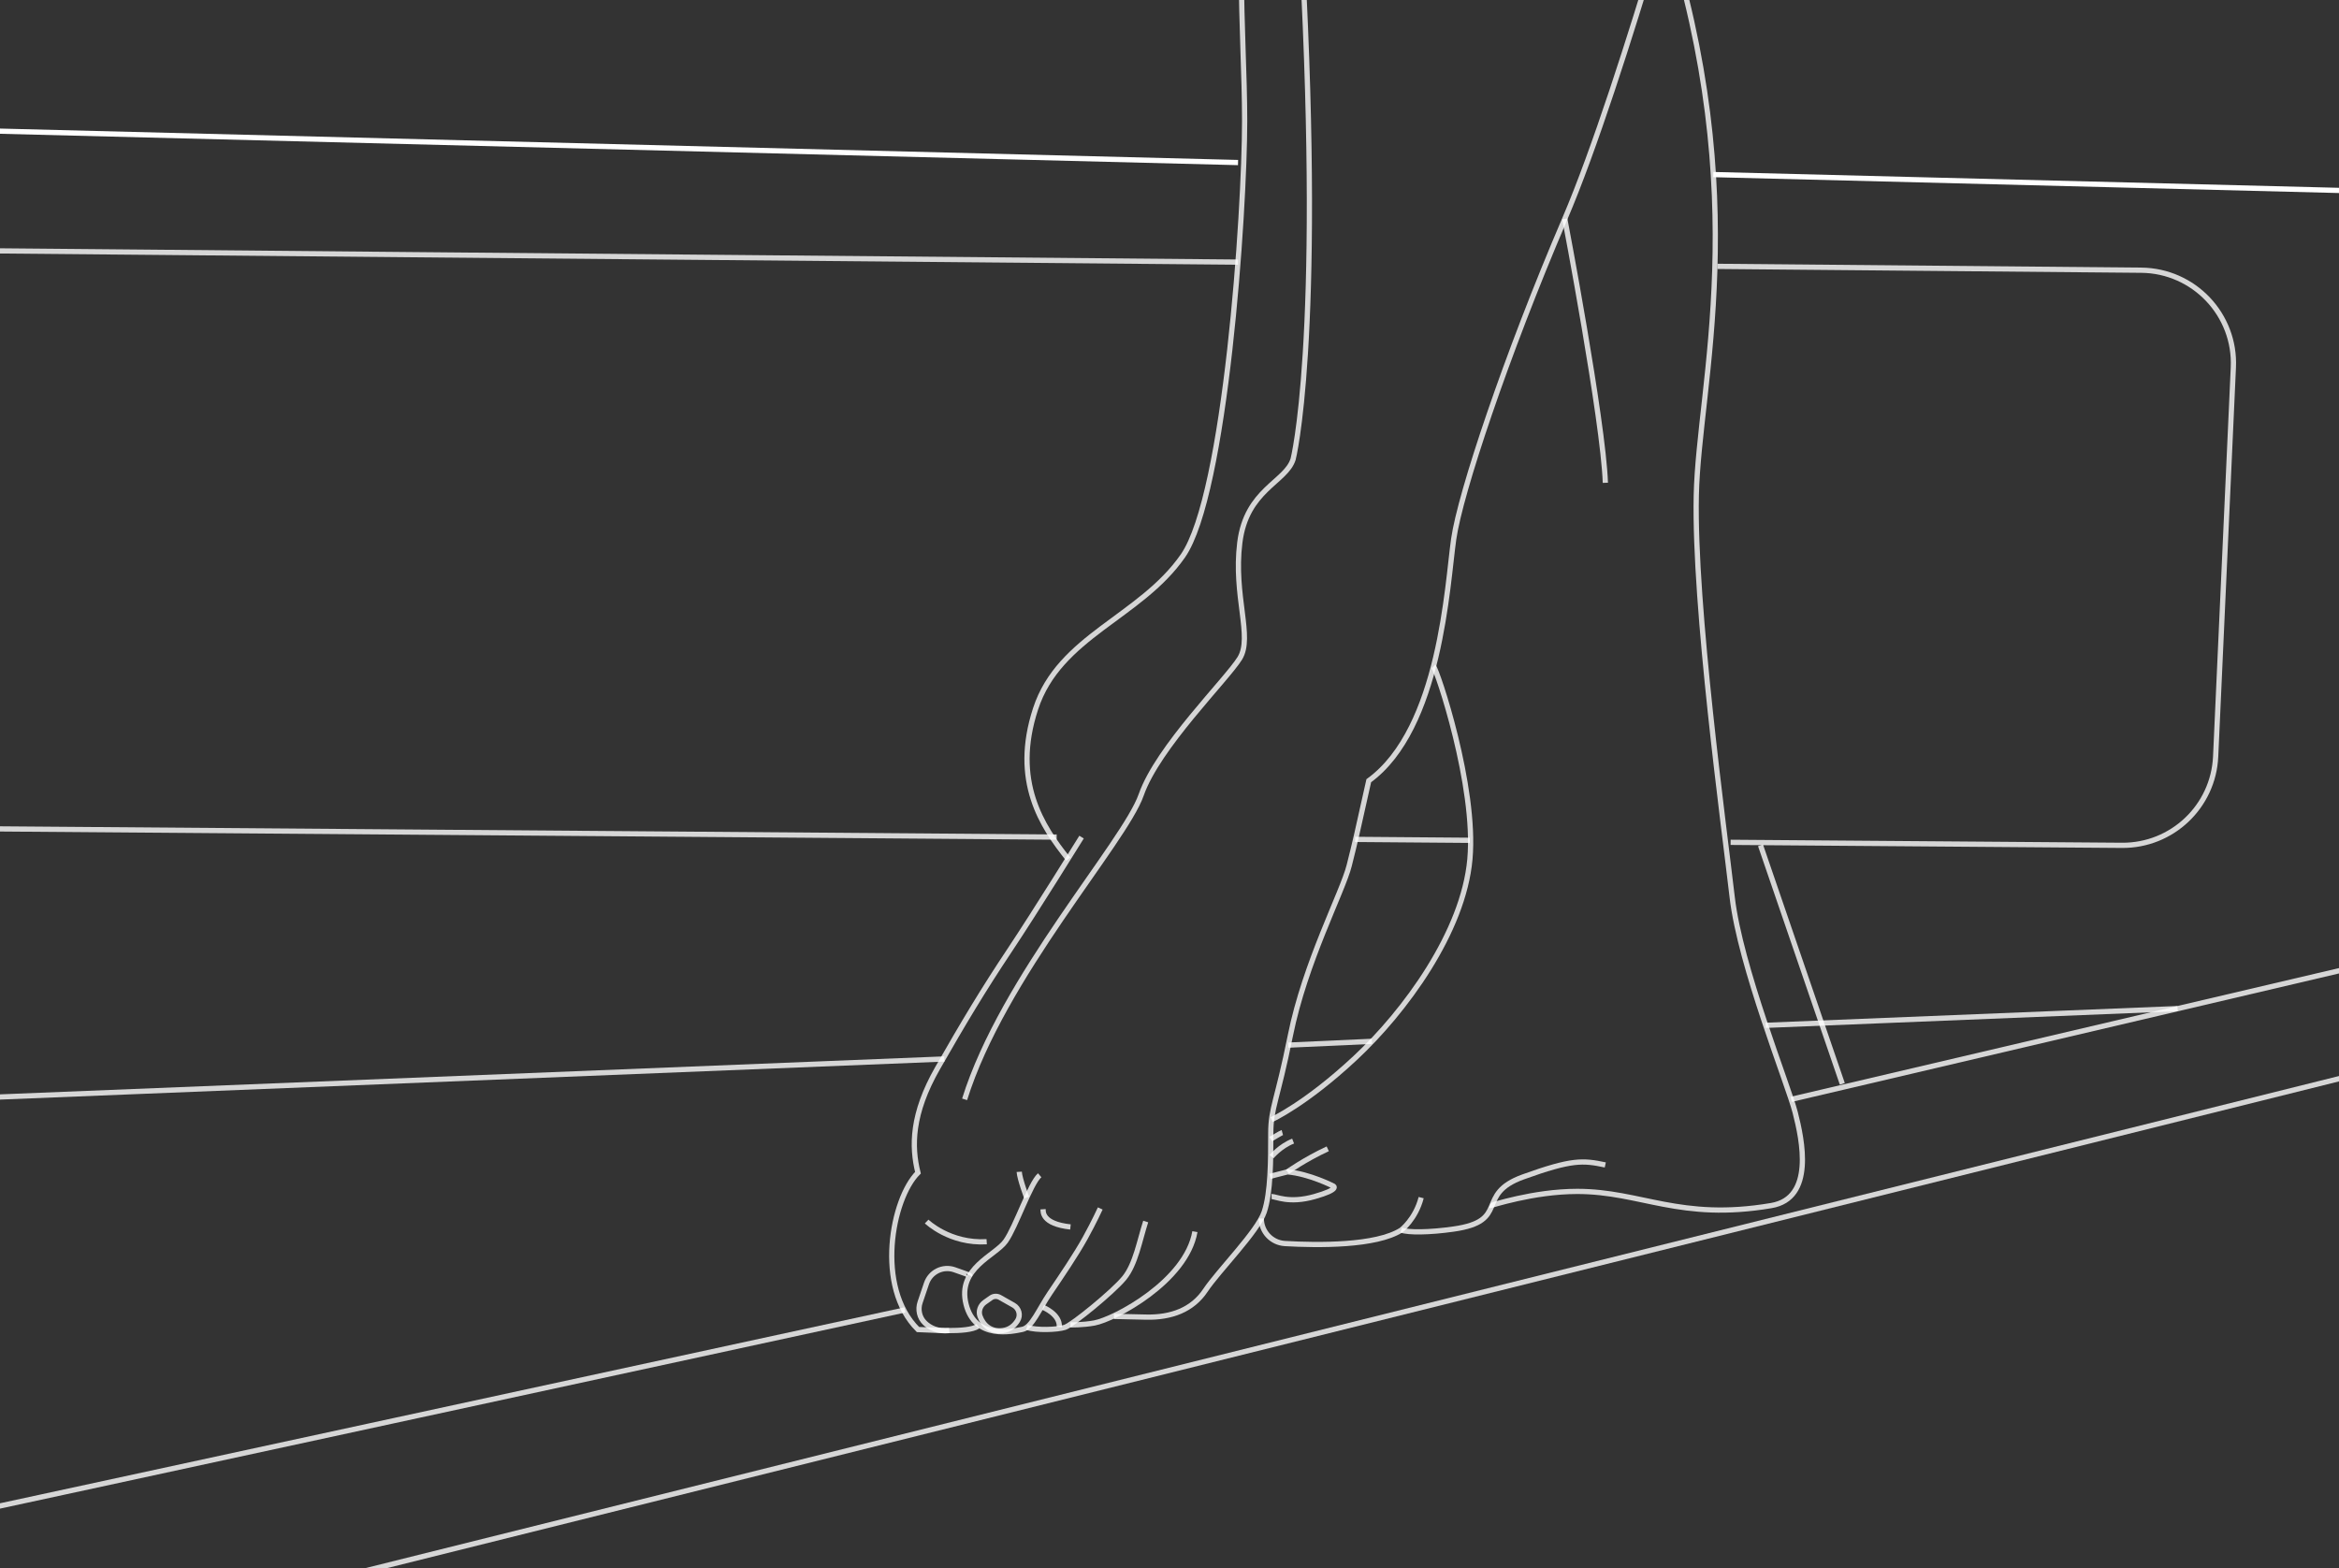 <?xml version="1.0" encoding="utf-8"?>
<!-- Generator: Adobe Illustrator 28.2.0, SVG Export Plug-In . SVG Version: 6.00 Build 0)  -->
<svg version="1.1" id="Illu" xmlns="http://www.w3.org/2000/svg" xmlns:xlink="http://www.w3.org/1999/xlink" x="0px" y="0px"
	 viewBox="0 0 358 240" style="enable-background:new 0 0 358 240;" xml:space="preserve">
<rect x="0" y="0" width="358" height="240" fill="#333333" stroke="none"/>
<style type="text/css">
	.st0{opacity:0.8;fill:none;stroke:#FFFFFF;stroke-width:0.8;stroke-miterlimit:10;}
	.st1{fill:none;stroke:#FFFFFF;stroke-width:0.8;stroke-miterlimit:10;}
</style>
<path class="st0" d="M-18.5,234.5c0.5-0.07,157-34,157-34"/>
<line class="st0" x1="380.5" y1="159.5" x2="-4.5" y2="255.5"/>
<polyline class="st0" points="189.49,40.12 62.86,38.98 24.09,38.62 -100.5,37.5 "/>
<path class="st0" d="M264.88,128.93l59.91,0.46c7.65,0.06,13.98-5.94,14.33-13.58l2.71-59.57c0.37-8.05-6.03-14.8-14.09-14.88
	l-64.87-0.59"/>
<line class="st0" x1="207.4" y1="128.48" x2="224.97" y2="128.62"/>
<line class="st0" x1="-48.5" y1="126.5" x2="161.73" y2="128.13"/>
<path class="st0" d="M192.5-33.5c-4,22-2,38-2,52s-2.91,57.18-9.45,66.59c-6.55,9.41-18.91,12.27-22.55,23.41c-3.62,11.07,1,18,5,23
	"/>
<path class="st0" d="M165.54,128.13c0,0-7.04,11.37-11.04,17.37s-7,11-11,18s-4,12-3,16c-4,4-6.55,17.51,0,24
	c1.54,0.02,7.6,0.59,9.19-0.51"/>
<path class="st0" d="M261.5-35.5c0,0-13,48-22,69s-16,42-17,49s-2,29-13,37c-2,9-2,9-3,13s-6.76,14.82-9,26c-2,10-3,11-3,15
	s0,9-1,12s-7,9-9,12s-5.25,4.2-9.13,4.1c-3.87-0.1-4.87-0.1-4.87-0.1"/>
<path class="st0" d="M182.89,188.52c-1.32,7.59-12.28,13.4-15.39,13.98c-1.79,0.33-3.66,0.29-3.66,0.29"/>
<path class="st0" d="M175.36,186.97c-0.94,2.89-1.55,6.55-3.3,8.67c-1.75,2.12-7.93,7.16-9.07,7.53s-4.35,0.49-5.82,0"/>
<path class="st0" d="M168.4,184.97c0,0-0.9,1.99-2.32,4.56c-1.42,2.56-3.66,5.86-5.37,8.38c-1.71,2.52-2.77,5.28-4.23,5.57
	c-1.46,0.29-7.24,1.67-8.62-3.86c-1.38-5.53,4.48-7.4,6.06-9.64s3.78-8.87,5.21-10.09"/>
<path class="st0" d="M148.42,195.22c0.02-0.04-1.1-0.44-2.34-0.87c-1.76-0.61-3.67,0.33-4.27,2.09l-0.98,2.89
	c-0.38,1.11-0.11,2.36,0.74,3.17c0.76,0.73,1.95,1.35,3.72,1.16"/>
<path class="st0" d="M150.73,199.32l0.95-0.67c0.4-0.28,0.92-0.3,1.34-0.07l2.12,1.2c0.83,0.47,1.12,1.54,0.61,2.35
	c-0.43,0.69-1.13,1.38-2.24,1.53c-1.82,0.26-3.01-0.78-3.52-2.21C149.72,200.67,150.05,199.8,150.73,199.32z"/>
<path class="st0" d="M159.65,200.11c0,0,2.64,1.06,2.48,3.01"/>
<path class="st0" d="M141.83,186.97c0,0,3.55,3.43,9.19,3.09"/>
<path class="st0" d="M159.65,185.09c0.02,0.32-0.25,2.23,4.19,2.71"/>
<path class="st0" d="M193.05,186.5L193.05,186.5c0,2.04,1.58,3.72,3.62,3.84c5.03,0.29,13.96,0.39,17.8-2.06c0,0,2.2-1.67,3.05-4.97
	"/>
<path class="st0" d="M214.46,188.28c1.1,0.4,4.33,0.37,7.98-0.15c8.78-1.23,3.25-5.31,10.69-7.99c7.45-2.69,9.15-2.56,12.57-1.83"/>
<path class="st0" d="M228.04,184.53c0.13,0.05,6.56-2.17,13.37-2.17c9.77,0,15.7,4.54,29.69,2.17c6.63-1.12,4.76-10,3.66-14.28
	c-1.1-4.27-8.42-22.34-9.64-32.95c-1.22-10.62-5.86-44.43-5.49-61.51s8.79-45.4-4.84-87.69"/>
<path class="st0" d="M219.41,102.01c0.55,0.5,6.56,18.33,5.57,29.49c-0.99,11.17-9.98,23.37-17.57,30.45s-12.78,9.42-12.78,9.42"/>
<path class="st0" d="M194.62,183.15c0.66-0.03,2.63,1.12,6.58,0c3.95-1.12,2.87-1.61,2.87-1.61s-3.66-1.88-7.01-2.17
	c-2.69,0.69-2.69,0.69-2.69,0.69"/>
<path class="st0" d="M197.06,179.36c0,0,2.61-1.87,6.16-3.52"/>
<path class="st0" d="M157.14,183.31c0,0-1.07-2.84-1.14-3.95"/>
<path class="st0" d="M194.62,177.04c0,0,1.33-1.61,3.3-2.38"/>
<path class="st0" d="M194.5,174.36c0,0,1.55-0.95,1.77-1.01"/>
<line class="st0" x1="274.15" y1="168.27" x2="445.16" y2="128.13"/>
<line class="st0" x1="269.46" y1="129.39" x2="281.98" y2="165.9"/>
<path class="st0" d="M147.64,168.27c5.82-18.7,24.48-39.31,27.03-46.61s13.07-17.63,15.09-20.9c2.01-3.27-1.01-9.57,0-17.7
	s7.05-9.24,8.16-12.77c0,0,4.54-17.65,1.37-76.84"/>
<path class="st0" d="M239.5,33.5c0,0,5.89,30.86,6.21,40.4"/>
<line class="st0" x1="270.24" y1="156.94" x2="333.3" y2="154.38"/>
<line class="st0" x1="197.18" y1="159.97" x2="209.99" y2="159.39"/>
<line class="st0" x1="-86.06" y1="171.37" x2="144.54" y2="162.09"/>
<line class="st1" x1="262.23" y1="26.72" x2="436.67" y2="31.14"/>
<line class="st1" x1="-100.5" y1="17.53" x2="189.49" y2="24.88"/>
</svg>
